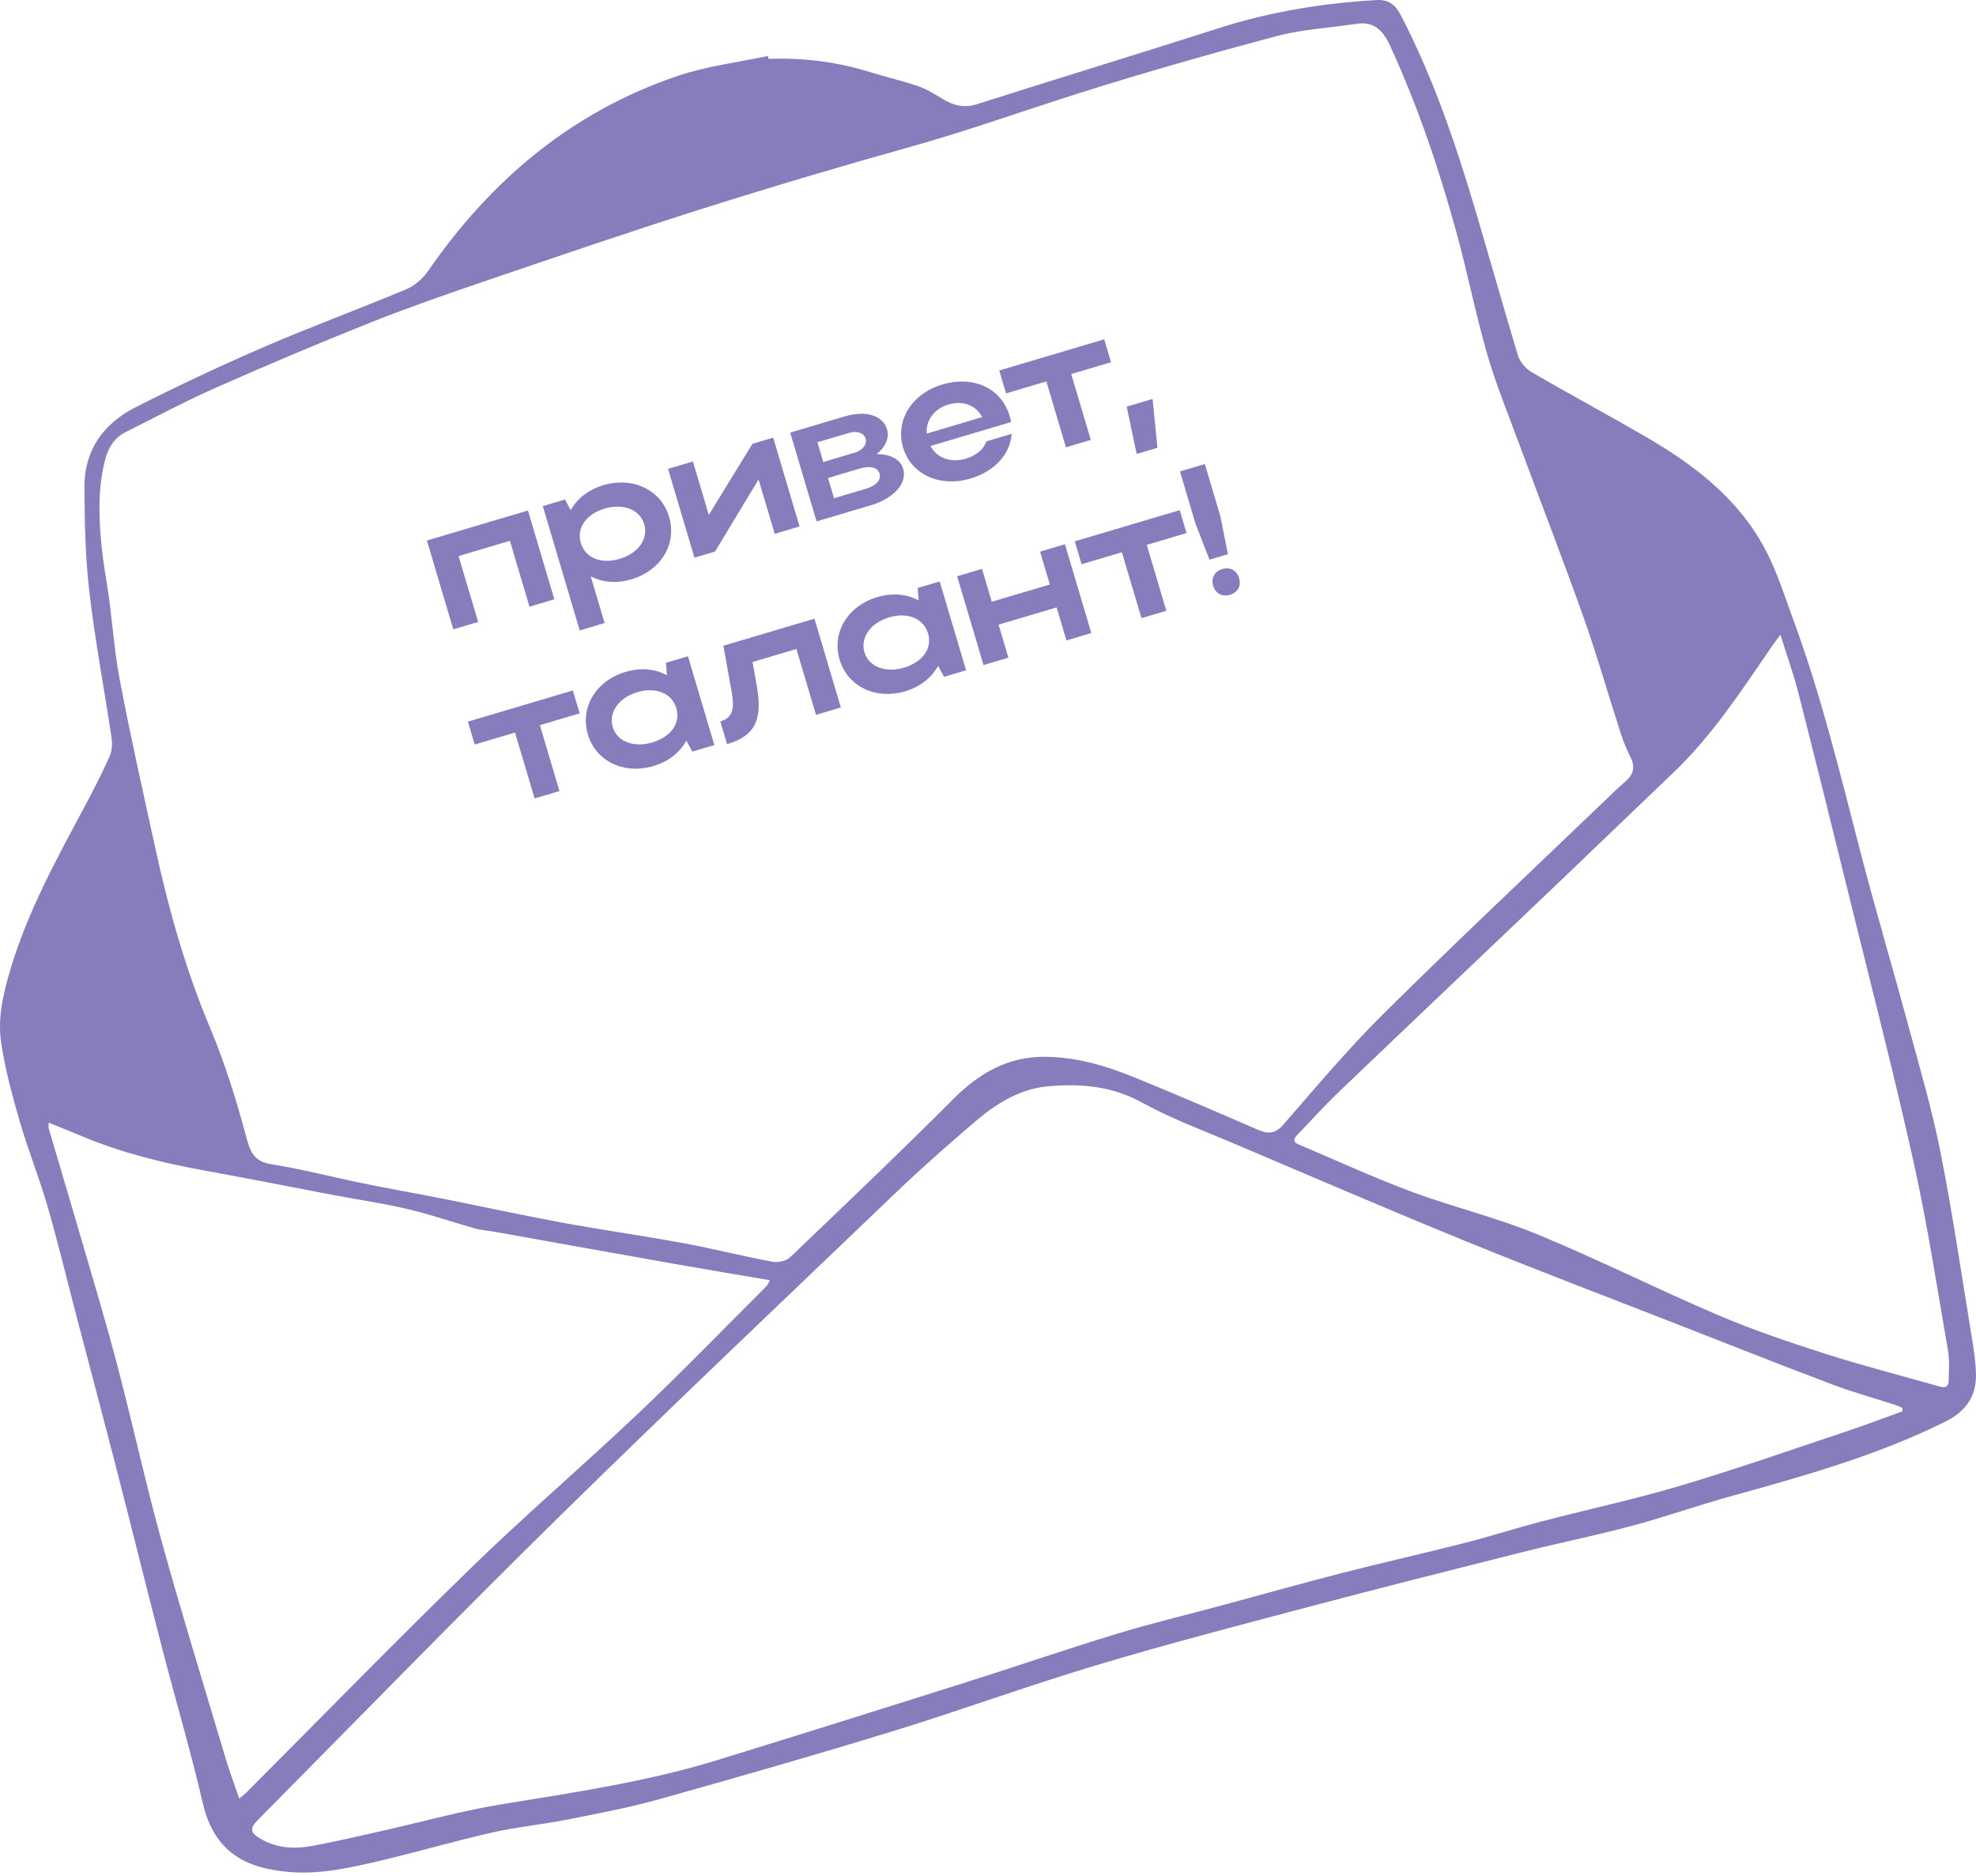 <svg width="256" height="243" viewBox="0 0 256 243" fill="none" xmlns="http://www.w3.org/2000/svg">
<path d="M99.548 7.627C104.073 7.448 108.498 8.015 112.821 9.368C114.865 10.008 116.965 10.474 118.986 11.176C120.115 11.569 121.159 12.237 122.198 12.86C123.584 13.697 124.938 14.017 126.583 13.489C136.993 10.176 147.442 6.998 157.846 3.663C164.527 1.518 171.361 0.412 178.34 0.008C179.873 -0.082 180.76 0.592 181.434 1.883C185.184 9.081 187.919 16.678 190.288 24.41C192.489 31.597 194.477 38.851 196.661 46.044C196.913 46.88 197.677 47.767 198.446 48.211C203.41 51.102 208.474 53.814 213.438 56.706C219.648 60.328 225.274 64.679 228.704 71.181C230.26 74.123 231.259 77.368 232.416 80.513C235.97 90.176 238.384 100.164 240.967 110.114C242.971 117.84 245.251 125.498 247.334 133.207C248.772 138.524 250.332 143.83 251.399 149.232C252.96 157.154 254.134 165.155 255.442 173.134C255.706 174.734 255.958 176.357 255.998 177.974C256.065 180.877 254.639 182.859 252.022 184.15C243.179 188.53 233.746 191.174 224.291 193.791C219.973 194.987 215.74 196.486 211.416 197.642C206.728 198.895 201.961 199.855 197.256 201.039C187.969 203.375 178.688 205.717 169.435 208.165C160.271 210.59 151.097 212.976 142.018 215.7C133.169 218.35 124.483 221.533 115.651 224.245C105.612 227.328 95.516 230.219 85.404 233.049C81.502 234.144 77.493 234.897 73.512 235.683C70.261 236.328 66.948 236.637 63.72 237.373C58.801 238.49 53.961 239.916 49.048 241.067C45.275 241.949 41.457 242.802 37.544 242.482C31.766 242.016 27.735 239.866 26.269 233.543C24.72 226.862 22.76 220.27 21.042 213.628C19.037 205.896 17.123 198.142 15.129 190.411C13.395 183.673 11.603 176.952 9.84 170.22C8.622 165.565 7.499 160.883 6.163 156.267C5.085 152.55 3.63 148.946 2.552 145.229C1.581 141.871 0.649 138.463 0.144 135.015C-0.328 131.809 0.436 128.62 1.368 125.504C3.58 118.104 7.258 111.388 10.879 104.634C12.047 102.455 13.175 100.254 14.186 98.003C14.512 97.284 14.568 96.341 14.45 95.543C13.512 89.255 12.316 83 11.581 76.695C11.053 72.163 10.952 67.565 10.941 62.995C10.935 58.295 13.428 54.859 17.488 52.792C22.973 50.002 28.56 47.38 34.208 44.937C40.289 42.31 46.516 40.03 52.625 37.47C53.714 37.015 54.77 36.094 55.449 35.117C63.63 23.281 74.152 14.421 87.897 9.8C91.625 8.548 95.612 8.076 99.486 7.251C99.514 7.375 99.542 7.504 99.57 7.627H99.548ZM175.386 3.13C172.012 3.635 168.559 3.826 165.285 4.702C156.723 6.993 148.183 9.418 139.733 12.091C132.445 14.399 125.246 16.981 117.869 19.042C108.745 21.591 99.654 24.292 90.62 27.155C81.103 30.171 71.659 33.41 62.209 36.627C57.352 38.284 52.496 39.98 47.734 41.883C41.109 44.533 34.534 47.312 28.01 50.199C24.012 51.967 20.138 54.033 16.224 55.998C14.742 56.745 13.978 58.11 13.597 59.642C13.282 60.906 13.058 62.214 12.968 63.511C12.698 67.498 13.147 71.433 13.81 75.375C14.512 79.564 14.714 83.842 15.506 88.014C16.898 95.353 18.549 102.646 20.143 109.951C21.878 117.901 24.079 125.689 27.252 133.224C29.144 137.722 30.609 142.438 31.873 147.154C32.417 149.181 32.861 150.445 35.191 150.81C39.155 151.433 43.052 152.466 46.988 153.269C50.502 153.988 54.034 154.605 57.549 155.301C62.591 156.301 67.611 157.401 72.658 158.333C77.942 159.305 83.265 160.052 88.548 161.029C92.406 161.736 96.212 162.707 100.07 163.432C100.783 163.566 101.855 163.342 102.355 162.859C109.452 156.082 116.56 149.31 123.489 142.371C126.897 138.957 130.665 136.795 135.594 136.885C139.598 136.952 143.348 138.075 146.987 139.558C152.343 141.736 157.661 144.033 162.967 146.335C164.292 146.913 165.201 146.874 166.251 145.678C170.49 140.827 174.634 135.869 179.204 131.343C188.604 122.034 198.25 112.972 207.801 103.814C208.71 102.938 209.614 102.057 210.569 101.231C211.59 100.35 211.894 99.401 211.265 98.137C210.765 97.138 210.327 96.094 209.985 95.032C208.362 90.013 206.925 84.931 205.156 79.962C202.466 72.394 199.552 64.909 196.767 57.374C195.358 53.567 193.803 49.789 192.68 45.898C191.164 40.653 190.114 35.28 188.665 30.013C186.408 21.81 183.685 13.77 180.136 6.016C179.131 3.826 177.907 2.624 175.392 3.147L175.386 3.13ZM246.475 182.791C246.475 182.651 246.475 182.505 246.475 182.365C246.155 182.23 245.846 182.078 245.515 181.972C242.809 181.096 240.052 180.338 237.396 179.333C230.681 176.795 223.999 174.15 217.312 171.534C208.182 167.968 199.019 164.493 189.945 160.793C179.755 156.632 169.642 152.275 159.513 147.974C155.65 146.335 151.681 144.869 148.026 142.848C144.118 140.681 140.047 140.327 135.825 140.703C132.158 141.029 129.098 142.915 126.369 145.251C122.995 148.137 119.649 151.062 116.437 154.128C101.676 168.255 86.847 182.314 72.271 196.626C59.166 209.501 46.353 222.668 33.422 235.722C32.311 236.845 32.406 237.395 33.782 238.192C35.825 239.372 38.077 239.523 40.317 239.119C43.304 238.585 46.263 237.878 49.222 237.215C54.511 236.031 59.75 234.56 65.084 233.689C74.45 232.162 83.838 230.781 92.933 227.979C103.456 224.739 113.966 221.443 124.466 218.125C131.187 216.003 137.857 213.712 144.595 211.651C149.104 210.276 153.697 209.181 158.25 207.957C163.433 206.559 168.598 205.099 173.797 203.763C179.042 202.415 184.331 201.236 189.581 199.9C192.972 199.035 196.307 197.963 199.693 197.075C205.745 195.492 211.871 194.178 217.862 192.393C225.15 190.22 232.337 187.699 239.552 185.29C241.877 184.515 244.167 183.634 246.475 182.803V182.791ZM230.658 82.219C230.102 82.972 229.822 83.326 229.569 83.702C225.627 89.44 221.826 95.291 216.734 100.136C211.725 104.909 206.751 109.715 201.742 114.493C192.298 123.494 182.832 132.466 173.404 141.483C171.58 143.23 169.89 145.111 168.138 146.93C167.7 147.385 167.352 147.856 168.199 148.216C173.096 150.293 177.935 152.517 182.916 154.375C188.244 156.357 193.831 157.682 199.081 159.844C207.02 163.112 214.707 166.98 222.601 170.349C227.138 172.286 231.837 173.87 236.543 175.374C241.427 176.935 246.408 178.199 251.338 179.608C252.073 179.816 252.455 179.569 252.46 178.85C252.472 177.542 252.59 176.205 252.371 174.931C250.961 166.834 249.726 158.693 247.946 150.669C245.431 139.316 242.511 128.053 239.732 116.762C237.508 107.739 235.274 98.716 232.977 89.71C232.371 87.323 231.529 84.999 230.664 82.236L230.658 82.219ZM6.303 145.419C6.303 145.812 6.264 145.998 6.309 146.161C7.482 150.147 8.678 154.128 9.84 158.12C11.615 164.218 13.462 170.298 15.09 176.441C17.134 184.161 18.824 191.983 20.952 199.675C23.568 209.125 26.471 218.496 29.273 227.895C29.767 229.557 30.39 231.18 30.997 232.959C31.463 232.572 31.687 232.409 31.884 232.213C41.626 222.454 51.255 212.578 61.142 202.971C68.144 196.166 75.584 189.81 82.675 183.089C88.341 177.721 93.776 172.106 99.301 166.593C99.503 166.391 99.604 166.087 99.75 165.824C95.533 165.105 91.434 164.431 87.347 163.707C79.621 162.342 71.9 160.944 64.18 159.569C63.31 159.411 62.406 159.361 61.558 159.125C58.638 158.305 55.764 157.3 52.816 156.61C49.638 155.863 46.398 155.397 43.192 154.79C37.639 153.741 32.092 152.629 26.527 151.624C21.132 150.652 15.842 149.35 10.767 147.233C9.329 146.632 7.881 146.06 6.297 145.414L6.303 145.419Z" fill="#887CBC"/>
<path d="M55.309 70.014L68.4 66.125L71.817 77.628L68.596 78.585L66.061 70.05L59.412 72.025L61.947 80.56L58.726 81.517L55.309 70.014ZM70.323 65.554L73.199 64.7L73.936 66.083C74.767 64.584 76.249 63.418 78.181 62.844C82 61.71 85.648 63.455 86.68 66.929C87.726 70.449 85.645 73.896 81.803 75.038C79.894 75.605 78.046 75.453 76.531 74.651L78.328 80.702L75.107 81.658L70.323 65.554ZM83.459 67.886C82.899 65.999 80.747 65.161 78.332 65.879C75.916 66.597 74.679 68.416 75.246 70.326C75.82 72.258 77.85 73.107 80.266 72.39C82.727 71.659 84.02 69.772 83.459 67.886ZM103.588 68.191L100.367 69.148L98.276 62.108L92.637 71.444L89.968 72.237L86.551 60.733L89.772 59.777L91.829 66.702L97.479 57.487L100.171 56.688L103.588 68.191ZM105.791 67.537L102.374 56.033L109.391 53.949C112.129 53.136 114.364 53.749 114.918 55.612C115.253 56.74 114.705 57.929 113.567 58.818C115.344 58.816 116.643 59.481 117.012 60.724C117.565 62.587 115.822 64.557 112.808 65.452L105.791 67.537ZM112.144 56.812C111.933 56.098 111.055 55.758 110.02 56.066L105.902 57.289L106.661 59.843L110.779 58.619C111.722 58.339 112.37 57.571 112.144 56.812ZM113.946 61.359C113.693 60.508 112.728 60.294 111.394 60.69L107.276 61.913L108.055 64.536L112.173 63.313C113.507 62.916 114.185 62.164 113.946 61.359ZM130.988 54.669L120.543 57.772C121.38 59.326 123.181 59.993 125.113 59.419C126.494 59.009 127.448 58.175 127.8 57.169L131.067 56.198C130.89 58.804 128.879 61.054 125.727 61.99C121.77 63.166 118.03 61.448 116.998 57.974C115.952 54.454 118.125 50.979 122.105 49.797C126.039 48.628 129.715 50.215 130.802 53.873C130.877 54.126 130.959 54.403 130.988 54.669ZM120.065 56.161L127.243 54.029C126.436 52.491 124.764 51.836 122.877 52.397C121.014 52.95 119.932 54.448 120.065 56.161ZM138.098 57.94L135.563 49.405L130.34 50.956L129.459 47.988L143.056 43.949L143.937 46.917L138.784 48.448L141.319 56.983L138.098 57.94ZM147.261 58.799L145.967 52.673L149.326 51.676L149.953 57.999L147.261 58.799ZM69.26 103.424L66.724 94.889L61.502 96.44L60.62 93.472L74.217 89.434L75.099 92.401L69.945 93.932L72.481 102.468L69.26 103.424ZM92.546 96.507L89.693 97.355L88.92 95.932C88.095 97.454 86.621 98.643 84.665 99.224C80.846 100.358 77.198 98.613 76.166 95.139C75.121 91.619 77.201 88.172 81.043 87.03C82.976 86.456 84.876 86.618 86.405 87.466L86.276 85.852L89.129 85.004L92.546 96.507ZM79.387 94.182C79.941 96.046 82.092 96.884 84.508 96.166C86.947 95.442 88.191 93.645 87.623 91.736C87.049 89.803 84.99 88.938 82.574 89.655C80.158 90.373 78.82 92.272 79.387 94.182ZM94.793 89.631L93.715 83.642L105.518 80.136L108.935 91.639L105.714 92.596L103.178 84.061L97.496 85.749L98.06 88.911C98.811 93.294 97.81 95.319 94.198 96.392L93.323 93.447C94.819 93.003 95.217 91.984 94.793 89.631ZM125.159 86.82L122.306 87.668L121.533 86.245C120.708 87.767 119.233 88.956 117.278 89.537C113.459 90.671 109.811 88.925 108.779 85.451C107.733 81.931 109.814 78.484 113.656 77.343C115.588 76.769 117.489 76.931 119.018 77.778L118.889 76.164L121.742 75.317L125.159 86.82ZM112 84.495C112.553 86.358 114.705 87.196 117.121 86.479C119.559 85.754 120.803 83.958 120.236 82.048C119.662 80.116 117.602 79.25 115.187 79.968C112.771 80.686 111.432 82.585 112 84.495ZM127.421 86.148L124.004 74.645L127.225 73.688L128.49 77.944L136.013 75.71L134.748 71.453L137.969 70.497L141.386 82L138.165 82.957L136.894 78.677L129.371 80.912L130.642 85.191L127.421 86.148ZM147.882 80.07L145.346 71.535L140.124 73.086L139.242 70.118L152.839 66.08L153.721 69.047L148.567 70.578L151.103 79.114L147.882 80.07ZM158.109 66.893L159.086 71.785L156.694 72.496L154.888 67.85L152.872 61.063L156.093 60.106L158.109 66.893ZM157.167 75.86C156.88 74.894 157.342 74.005 158.378 73.698C159.367 73.404 160.239 73.896 160.526 74.862C160.834 75.898 160.358 76.74 159.369 77.034C158.333 77.341 157.475 76.895 157.167 75.86Z" fill="#887CBC"/>
</svg>
